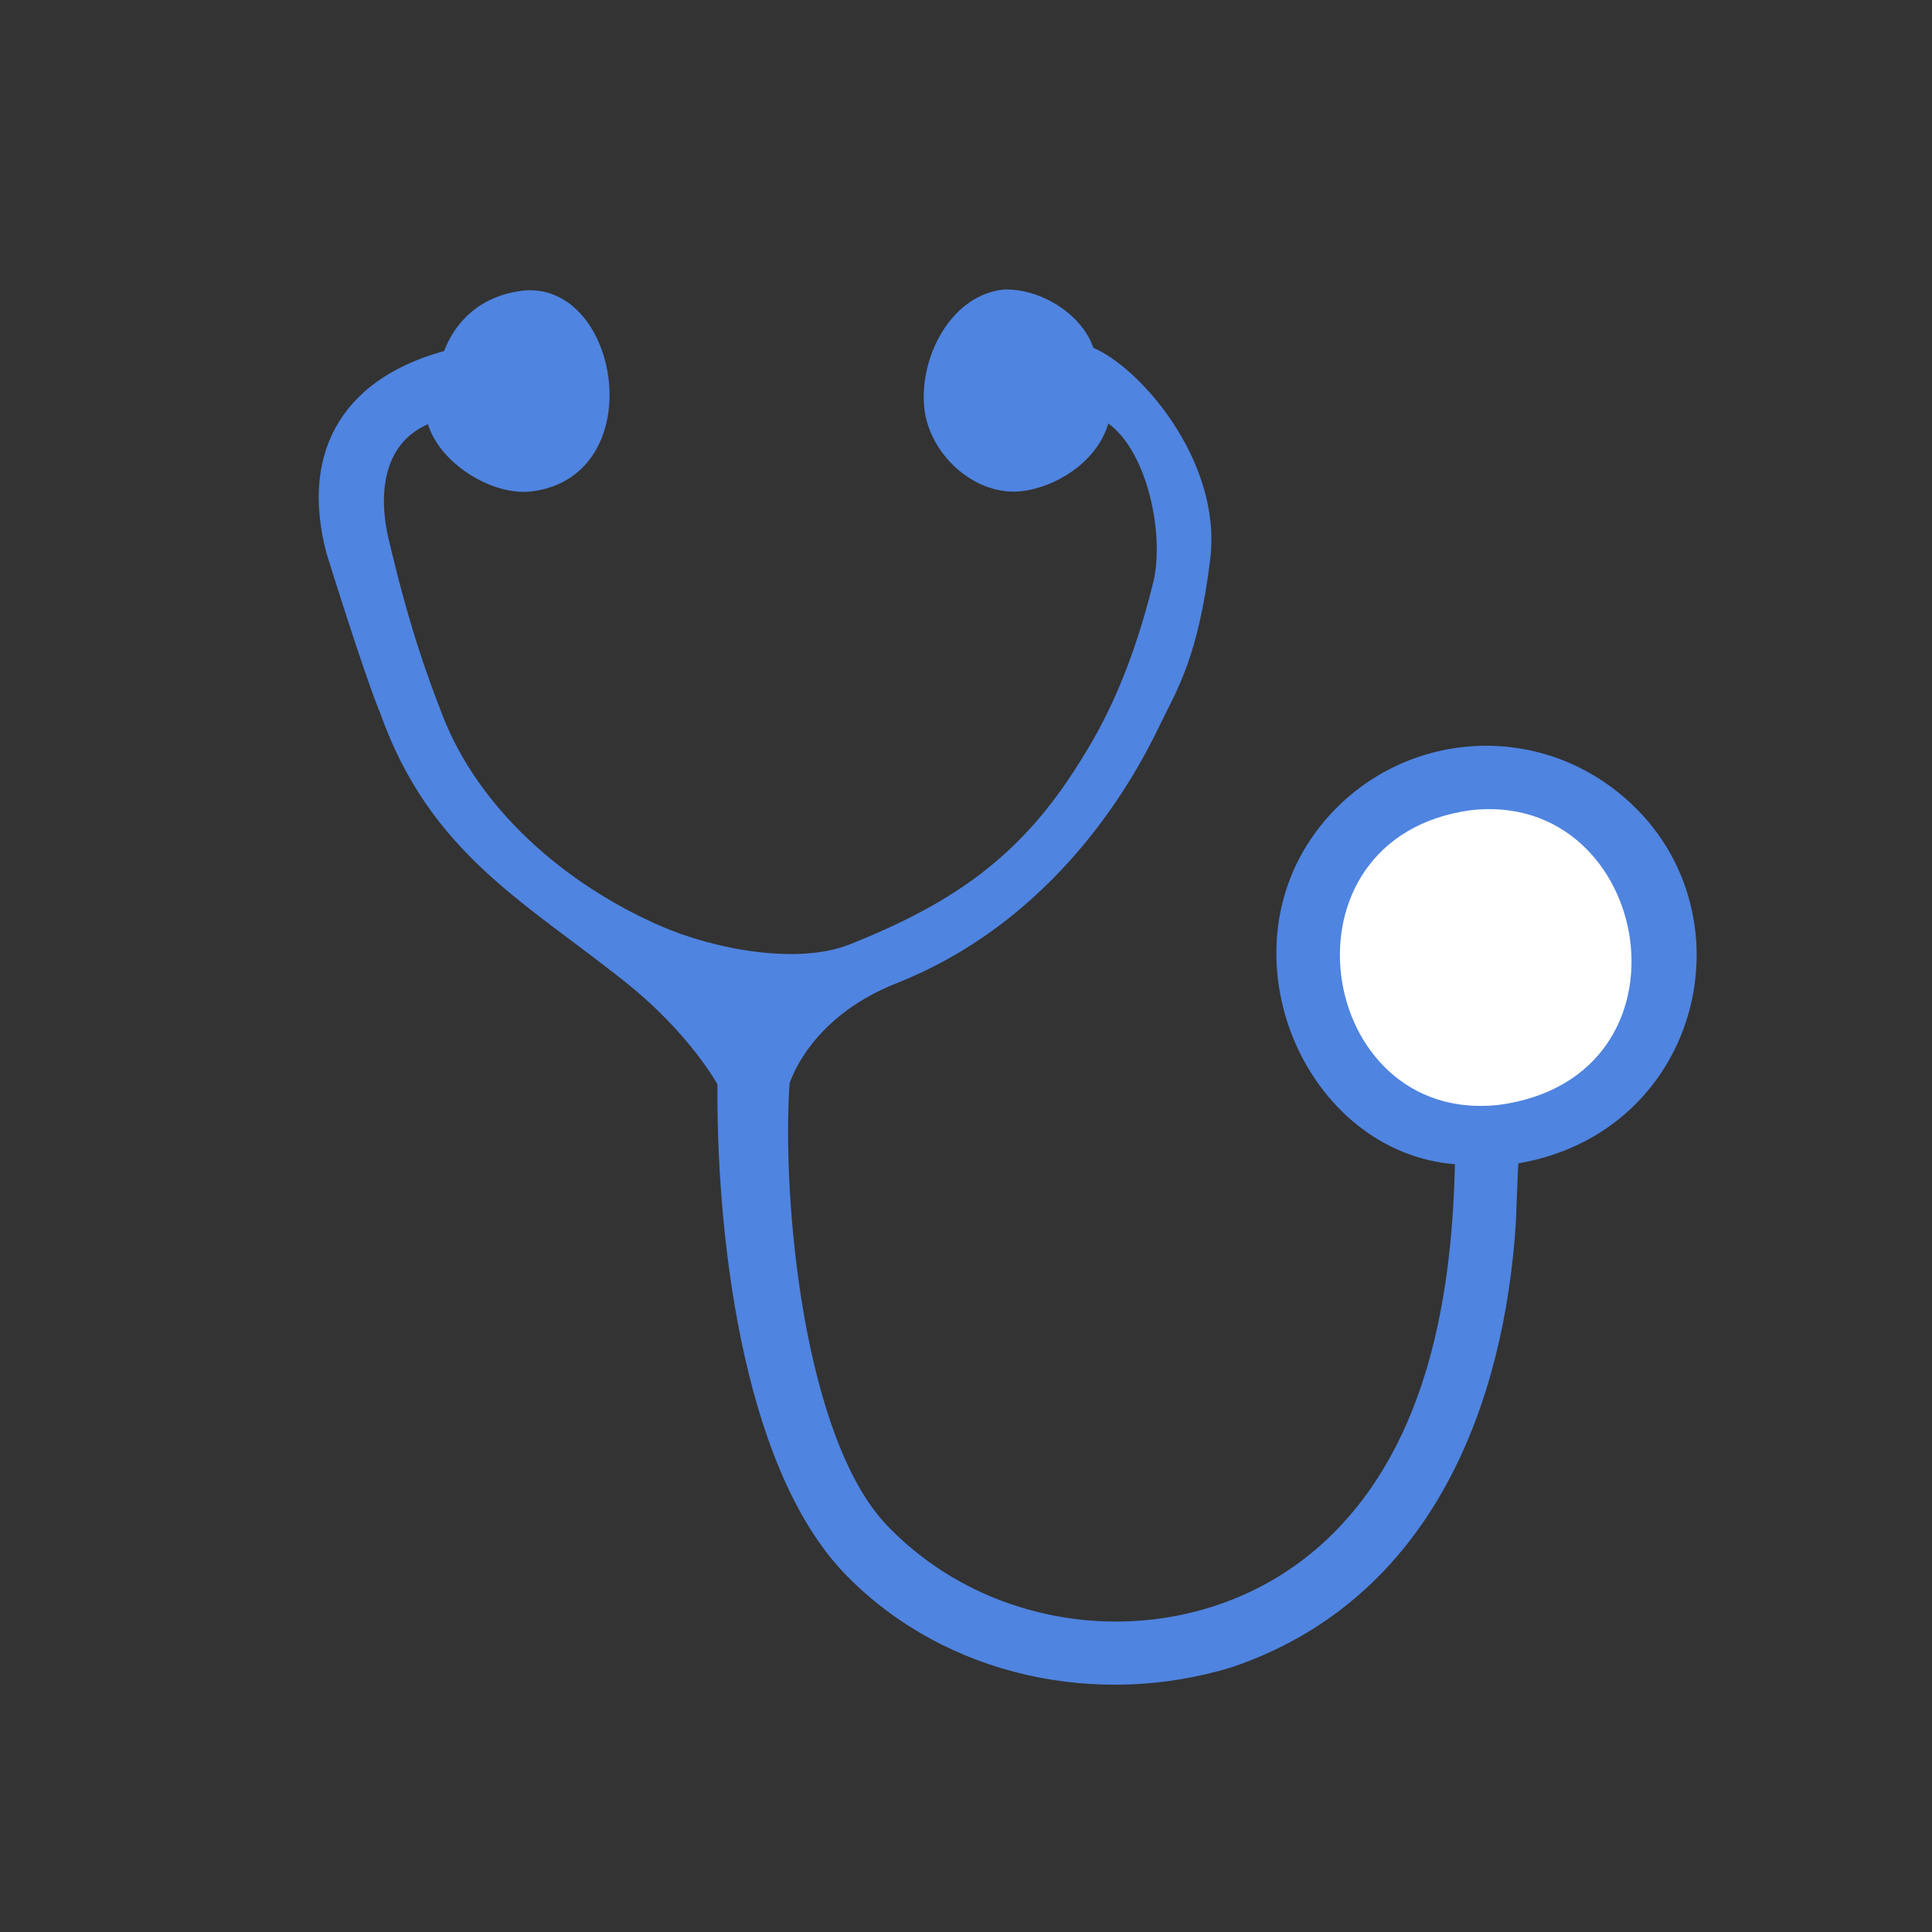 <svg width="60" height="60" viewBox="0 0 60 60" fill="none" xmlns="http://www.w3.org/2000/svg">
<rect x="0" y="0" width="60" height="60" fill="#333333" stroke="none"/>
<path d="M31.782 14.97C32.903 14.795 34.114 13.905 34.223 12.715C35.853 13.46 36.479 16.523 36.085 18.136C35.296 21.364 34.249 23.037 33.751 23.833L33.733 23.862C31.927 26.751 29.814 28.266 26.477 29.589C24.764 30.268 22.086 29.744 20.404 29.009C17.357 27.679 14.642 25.29 13.491 22.326C12.963 20.965 12.435 19.495 11.8 16.799C11.411 15.144 11.697 13.374 13.491 12.805C13.633 14.032 15.301 15.13 16.475 14.988C19.869 14.576 18.925 8.933 16.206 9.307C15.111 9.457 14.345 10.114 14.001 11.131C10.974 11.908 9.593 13.991 10.399 17.091C10.399 17.091 11.568 20.862 12.07 22.064C13.579 26.313 16.474 27.795 19.591 30.282C21.691 31.958 22.557 33.604 22.557 33.604C22.511 38.023 23.256 45.434 26.477 48.728C29.496 51.815 34.117 52.759 38.181 51.512C43.932 49.558 46.293 44.097 46.767 38.438C46.838 37.589 46.831 36.739 46.895 35.891C52.717 35.068 54.292 27.945 49.892 24.676C47.077 22.585 43.131 23.203 41.067 26.027C38.246 29.887 40.94 35.755 45.464 35.897C45.398 40.132 44.656 44.864 41.476 47.934C37.555 51.718 31.071 51.465 27.339 47.553C24.692 44.778 23.997 37.326 24.247 33.604C24.247 33.604 24.842 31.428 27.736 30.282C33.019 28.191 35.308 23.358 35.808 22.326C36.308 21.294 36.945 20.323 37.312 17.331C37.675 14.369 35.099 11.497 33.733 11.009C33.459 9.984 32.196 9.216 31.159 9.268C29.639 9.467 28.787 11.361 28.992 12.746C29.179 14 30.472 15.174 31.782 14.97Z" fill="#4F84E0" stroke="#4F84E0" stroke-width="0.55"/>
<path d="M46.554 34.313C40.854 34.953 39.474 26.01 45.676 25.161C51.329 24.517 52.919 33.452 46.554 34.313Z" fill="white"/>
</svg>
